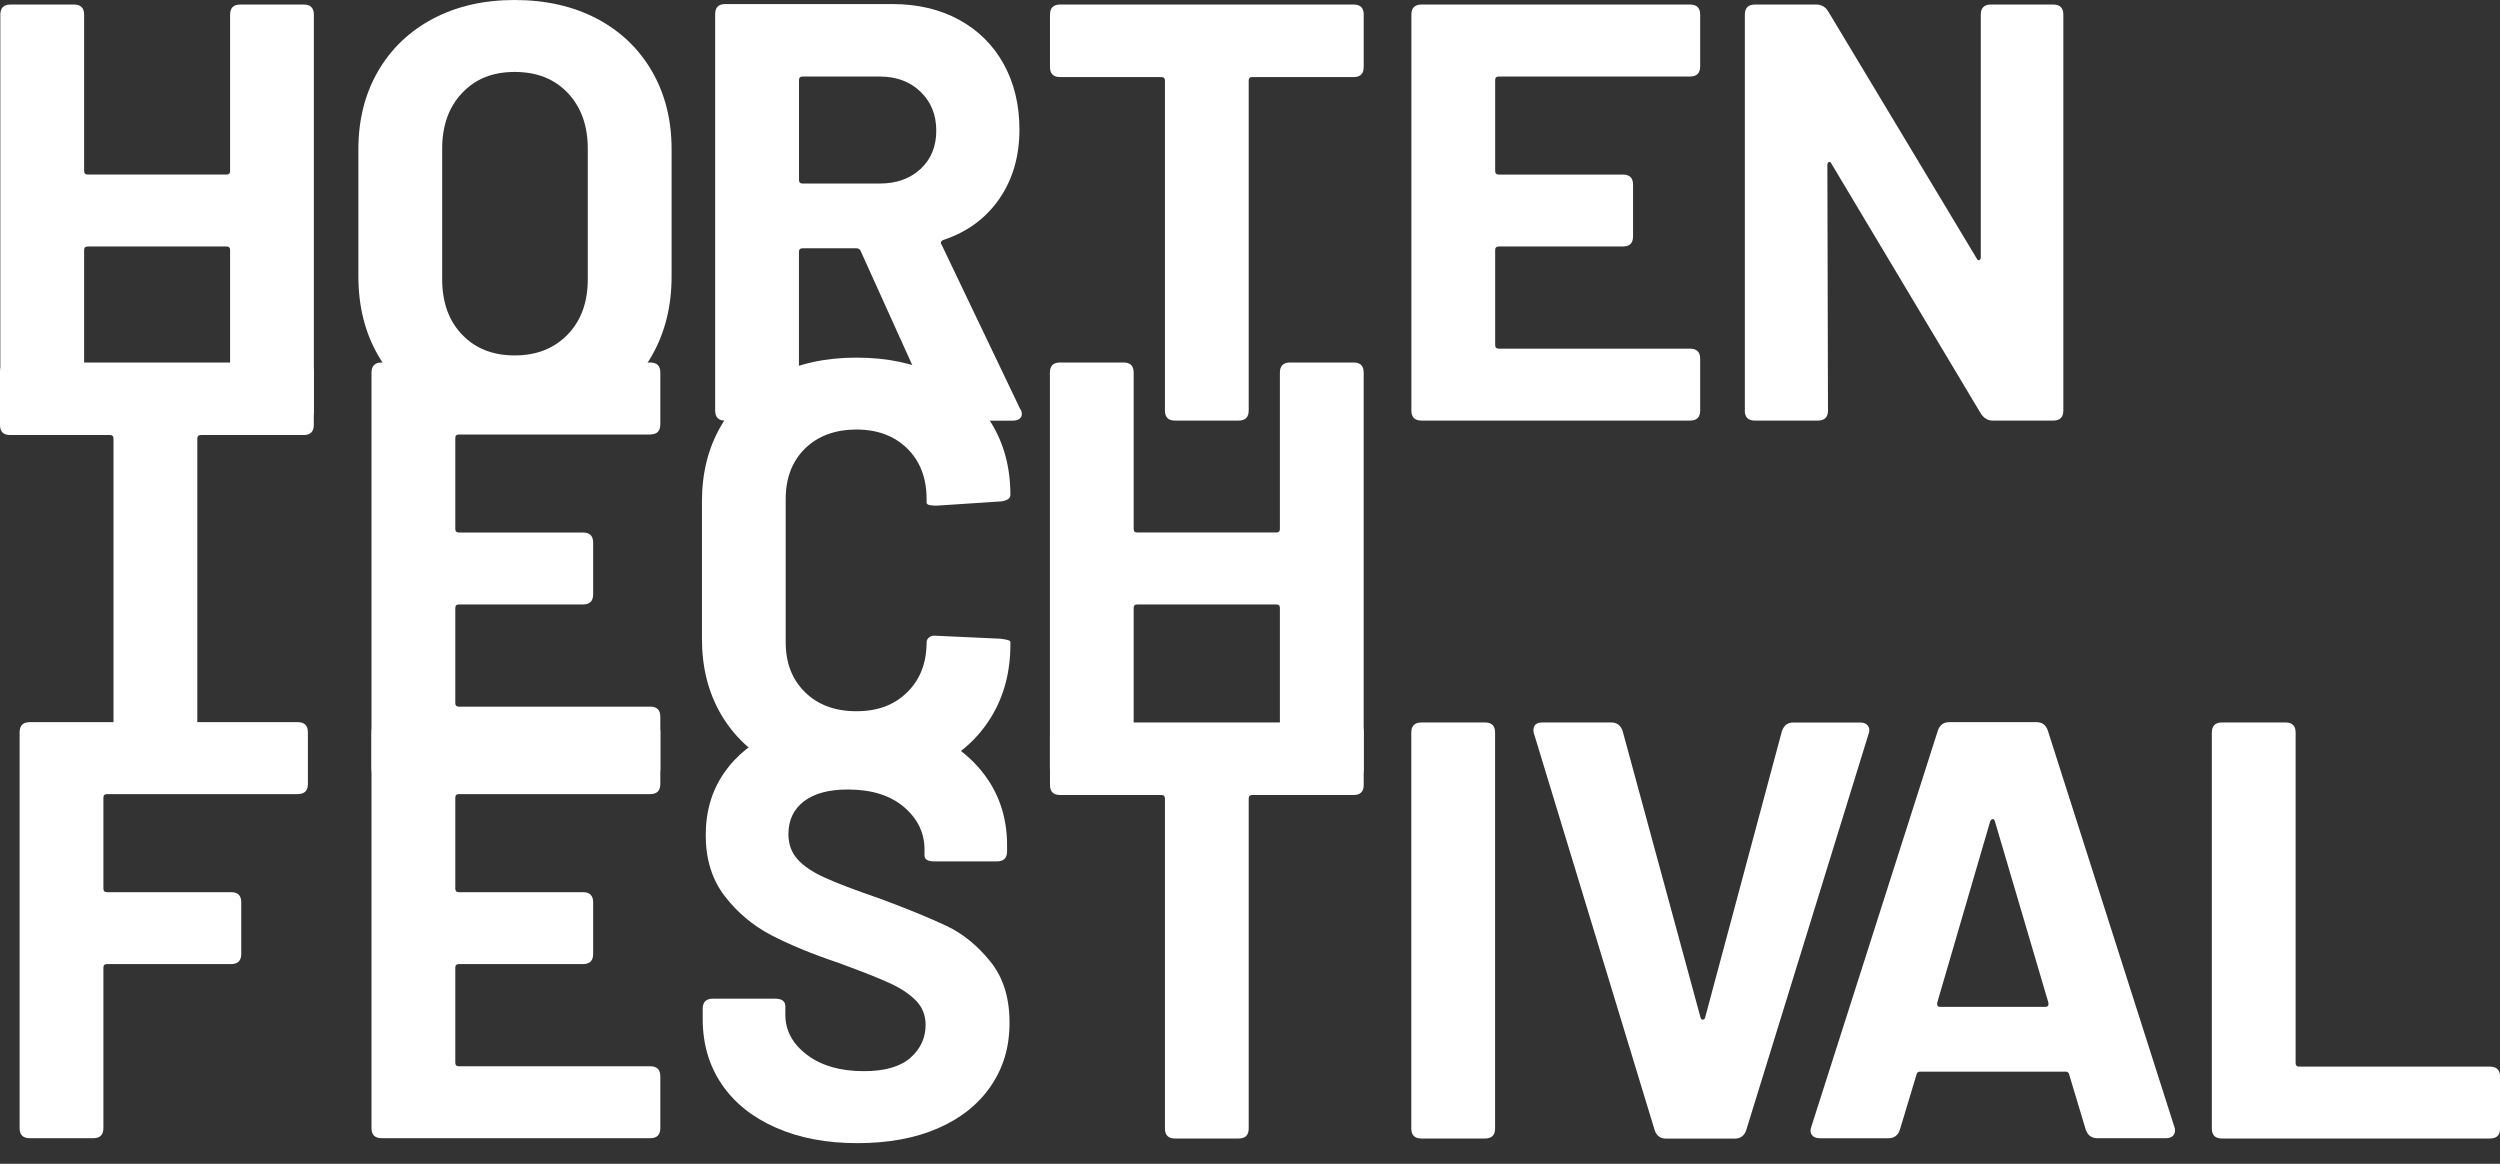 <svg width="116" height="54" viewBox="0 0 116 54" fill="none" xmlns="http://www.w3.org/2000/svg">
<rect x="0" y="0" width="116" height="54" fill="#333333" stroke="none"/>
<path d="M11.146 0.211H14.095C14.407 0.211 14.563 0.368 14.563 0.681V19.047C14.563 19.358 14.407 19.515 14.095 19.515H11.146C10.832 19.515 10.676 19.358 10.676 19.047V11.601C10.676 11.491 10.621 11.437 10.511 11.437H4.068C3.958 11.437 3.903 11.491 3.903 11.601V19.047C3.903 19.358 3.747 19.515 3.435 19.515H0.484C0.17 19.515 0.016 19.358 0.016 19.047V0.681C0.016 0.368 0.172 0.211 0.484 0.211H3.435C3.747 0.211 3.903 0.368 3.903 0.681V7.933C3.903 8.043 3.958 8.098 4.068 8.098H10.511C10.621 8.098 10.676 8.043 10.676 7.933V0.681C10.676 0.368 10.832 0.211 11.146 0.211Z" fill="white"/>
<path d="M26.335 15.526C26.959 14.883 27.273 14.029 27.273 12.961V6.894C27.273 5.828 26.963 4.97 26.349 4.317C25.733 3.664 24.911 3.338 23.881 3.338C22.852 3.338 22.056 3.664 21.44 4.317C20.824 4.97 20.517 5.828 20.517 6.894V12.961C20.517 14.027 20.824 14.883 21.44 15.526C22.056 16.171 22.87 16.492 23.881 16.492C24.892 16.492 25.71 16.171 26.335 15.526ZM20.089 18.946C18.995 18.358 18.145 17.536 17.538 16.478C16.932 15.42 16.629 14.202 16.629 12.825V6.923C16.629 5.562 16.932 4.358 17.538 3.31C18.145 2.262 18.995 1.448 20.089 0.869C21.182 0.291 22.447 0 23.881 0C25.316 0 26.605 0.291 27.702 0.869C28.794 1.448 29.647 2.262 30.253 3.31C30.859 4.358 31.162 5.562 31.162 6.923V12.825C31.162 14.204 30.859 15.426 30.253 16.492C29.647 17.558 28.796 18.38 27.702 18.96C26.607 19.54 25.334 19.829 23.881 19.829C22.429 19.829 21.184 19.534 20.089 18.946Z" fill="white"/>
<path d="M37.073 3.719V8.351C37.073 8.461 37.128 8.516 37.238 8.516H40.823C41.596 8.516 42.224 8.29 42.712 7.841C43.199 7.391 43.443 6.797 43.443 6.063C43.443 5.328 43.199 4.726 42.712 4.256C42.224 3.786 41.596 3.552 40.823 3.552H37.238C37.128 3.552 37.073 3.607 37.073 3.717M43.333 19.16L39.94 11.659C39.903 11.568 39.838 11.521 39.746 11.521H37.236C37.126 11.521 37.071 11.576 37.071 11.686V19.05C37.071 19.361 36.915 19.518 36.603 19.518H33.651C33.34 19.518 33.184 19.361 33.184 19.05V0.655C33.184 0.342 33.34 0.188 33.651 0.188H41.4C42.576 0.188 43.612 0.432 44.503 0.918C45.394 1.406 46.083 2.09 46.572 2.973C47.058 3.855 47.302 4.866 47.302 6.006C47.302 7.257 46.989 8.331 46.364 9.232C45.74 10.133 44.875 10.768 43.772 11.134C43.717 11.153 43.681 11.185 43.663 11.23C43.644 11.277 43.654 11.317 43.691 11.354L47.33 18.965C47.385 19.038 47.414 19.121 47.414 19.213C47.414 19.304 47.377 19.378 47.302 19.434C47.229 19.489 47.127 19.518 46.999 19.518H43.882C43.644 19.518 43.459 19.398 43.331 19.16" fill="white"/>
<path d="M63.276 0.681V3.108C63.276 3.421 63.12 3.576 62.807 3.576H58.105C57.995 3.576 57.94 3.631 57.94 3.741V19.047C57.94 19.358 57.784 19.515 57.471 19.515H54.521C54.207 19.515 54.053 19.358 54.053 19.047V3.741C54.053 3.631 53.998 3.576 53.888 3.576H49.187C48.873 3.576 48.719 3.419 48.719 3.108V0.681C48.719 0.368 48.875 0.211 49.187 0.211H62.809C63.122 0.211 63.279 0.368 63.279 0.681" fill="white"/>
<path d="M78.421 3.551H69.541C69.431 3.551 69.376 3.606 69.376 3.716V7.935C69.376 8.045 69.431 8.1 69.541 8.1H75.304C75.615 8.1 75.774 8.257 75.774 8.568V10.966C75.774 11.28 75.617 11.437 75.304 11.437H69.541C69.431 11.437 69.376 11.491 69.376 11.601V16.014C69.376 16.124 69.431 16.178 69.541 16.178H78.421C78.732 16.178 78.888 16.335 78.888 16.648V19.047C78.888 19.36 78.732 19.515 78.421 19.515H65.956C65.643 19.515 65.488 19.358 65.488 19.047V0.681C65.488 0.37 65.645 0.211 65.956 0.211H78.421C78.732 0.211 78.888 0.368 78.888 0.681V3.079C78.888 3.393 78.732 3.549 78.421 3.549" fill="white"/>
<path d="M80.961 19.047V0.681C80.961 0.368 81.118 0.211 81.429 0.211H84.269C84.507 0.211 84.692 0.313 84.82 0.514L91.715 11.986C91.751 12.059 91.792 12.088 91.839 12.069C91.883 12.051 91.908 12.006 91.908 11.931V0.681C91.908 0.368 92.062 0.211 92.376 0.211H95.271C95.582 0.211 95.739 0.368 95.739 0.681V19.047C95.739 19.358 95.582 19.515 95.271 19.515H92.457C92.237 19.515 92.052 19.405 91.906 19.183L84.983 7.602C84.946 7.528 84.904 7.5 84.859 7.518C84.812 7.537 84.79 7.583 84.79 7.657L84.818 19.047C84.818 19.358 84.662 19.515 84.348 19.515H81.425C81.112 19.515 80.957 19.358 80.957 19.047" fill="white"/>
<path d="M14.56 17.29V19.717C14.56 20.03 14.403 20.185 14.09 20.185H9.319C9.21 20.185 9.155 20.24 9.155 20.35V35.656C9.155 35.968 8.998 36.124 8.685 36.124H5.735C5.422 36.124 5.267 35.968 5.267 35.656V20.35C5.267 20.24 5.212 20.185 5.1 20.185H0.468C0.155 20.185 0 20.029 0 19.717V17.29C0 16.979 0.155 16.82 0.468 16.82H14.09C14.401 16.82 14.56 16.977 14.56 17.29Z" fill="white"/>
<path d="M30.171 20.161H21.291C21.181 20.161 21.126 20.216 21.126 20.326V24.545C21.126 24.655 21.181 24.709 21.291 24.709H27.054C27.365 24.709 27.522 24.866 27.522 25.177V27.576C27.522 27.889 27.365 28.046 27.054 28.046H21.291C21.181 28.046 21.126 28.101 21.126 28.211V32.623C21.126 32.733 21.181 32.788 21.291 32.788H30.171C30.484 32.788 30.639 32.945 30.639 33.258V35.656C30.639 35.968 30.482 36.124 30.171 36.124H17.706C17.393 36.124 17.238 35.968 17.238 35.656V17.29C17.238 16.979 17.395 16.82 17.706 16.82H30.171C30.484 16.82 30.639 16.977 30.639 17.29V19.689C30.639 20.002 30.482 20.159 30.171 20.159" fill="white"/>
<path d="M35.962 35.499C34.877 34.94 34.041 34.152 33.453 33.141C32.863 32.13 32.57 30.962 32.57 29.638V23.268C32.57 21.944 32.863 20.778 33.453 19.765C34.041 18.754 34.877 17.973 35.962 17.422C37.046 16.87 38.305 16.594 39.739 16.594C41.174 16.594 42.4 16.856 43.476 17.379C44.553 17.904 45.389 18.648 45.987 19.613C46.583 20.577 46.882 21.694 46.882 22.963C46.882 23.128 46.736 23.23 46.441 23.266L43.491 23.46H43.381C43.123 23.46 42.994 23.415 42.994 23.321V23.157C42.994 22.182 42.695 21.401 42.097 20.813C41.499 20.225 40.714 19.93 39.739 19.93C38.765 19.93 37.951 20.223 37.353 20.813C36.755 21.401 36.456 22.182 36.456 23.157V29.803C36.456 30.759 36.755 31.532 37.353 32.118C37.949 32.706 38.745 33.001 39.739 33.001C40.734 33.001 41.499 32.708 42.097 32.118C42.695 31.53 42.994 30.757 42.994 29.803C42.994 29.711 43.035 29.632 43.118 29.569C43.202 29.504 43.316 29.481 43.464 29.5L46.414 29.636C46.725 29.673 46.882 29.719 46.882 29.774V29.913C46.882 31.182 46.583 32.303 45.987 33.277C45.389 34.252 44.553 35.007 43.476 35.54C42.402 36.073 41.155 36.339 39.739 36.339C38.323 36.339 37.046 36.058 35.962 35.499Z" fill="white"/>
<path d="M59.857 16.82H62.807C63.118 16.82 63.275 16.977 63.275 17.29V35.656C63.275 35.97 63.118 36.124 62.807 36.124H59.857C59.544 36.124 59.387 35.968 59.387 35.656V28.211C59.387 28.101 59.332 28.046 59.222 28.046H52.767C52.657 28.046 52.602 28.101 52.602 28.211V35.656C52.602 35.97 52.446 36.124 52.135 36.124H49.183C48.87 36.124 48.715 35.968 48.715 35.656V17.29C48.715 16.979 48.871 16.82 49.183 16.82H52.135C52.446 16.82 52.602 16.977 52.602 17.29V24.543C52.602 24.652 52.657 24.707 52.767 24.707H59.222C59.332 24.707 59.387 24.652 59.387 24.543V17.29C59.387 16.979 59.544 16.82 59.857 16.82Z" fill="white"/>
<path d="M13.814 36.848H4.963C4.853 36.848 4.798 36.903 4.798 37.013V41.232C4.798 41.342 4.853 41.397 4.963 41.397H10.726C11.037 41.397 11.194 41.554 11.194 41.865V44.263C11.194 44.577 11.037 44.733 10.726 44.733H4.963C4.853 44.733 4.798 44.788 4.798 44.898V52.344C4.798 52.657 4.641 52.812 4.33 52.812H1.378C1.065 52.812 0.91 52.655 0.91 52.344V33.978C0.91 33.666 1.067 33.508 1.378 33.508H13.816C14.127 33.508 14.286 33.664 14.286 33.978V36.376C14.286 36.69 14.129 36.846 13.816 36.846" fill="white"/>
<path d="M30.171 36.848H21.291C21.181 36.848 21.126 36.903 21.126 37.013V41.232C21.126 41.342 21.181 41.397 21.291 41.397H27.054C27.365 41.397 27.522 41.554 27.522 41.865V44.263C27.522 44.577 27.365 44.733 27.054 44.733H21.291C21.181 44.733 21.126 44.788 21.126 44.898V49.311C21.126 49.42 21.181 49.475 21.291 49.475H30.171C30.484 49.475 30.639 49.632 30.639 49.945V52.344C30.639 52.657 30.482 52.812 30.171 52.812H17.706C17.393 52.812 17.238 52.655 17.238 52.344V33.978C17.238 33.666 17.395 33.508 17.706 33.508H30.171C30.484 33.508 30.639 33.664 30.639 33.978V36.376C30.639 36.69 30.482 36.846 30.171 36.846" fill="white"/>
<path d="M35.999 52.322C34.912 51.844 34.076 51.173 33.488 50.31C32.901 49.446 32.605 48.434 32.605 47.277V46.809C32.605 46.496 32.762 46.339 33.075 46.339H35.97C36.284 46.339 36.44 46.459 36.44 46.697V47.084C36.44 47.82 36.776 48.438 37.447 48.945C38.118 49.452 38.995 49.702 40.08 49.702C41.054 49.702 41.776 49.494 42.244 49.081C42.712 48.668 42.948 48.158 42.948 47.552C42.948 47.11 42.8 46.738 42.507 46.435C42.212 46.132 41.817 45.865 41.321 45.635C40.824 45.405 40.025 45.088 38.922 44.683C37.671 44.26 36.623 43.829 35.779 43.387C34.933 42.946 34.217 42.344 33.629 41.581C33.041 40.818 32.746 39.876 32.746 38.755C32.746 37.634 33.031 36.686 33.6 35.86C34.17 35.034 34.965 34.4 35.987 33.958C37.008 33.517 38.169 33.297 39.475 33.297C40.873 33.297 42.122 33.545 43.227 34.041C44.331 34.538 45.188 35.231 45.804 36.123C46.421 37.016 46.728 38.049 46.728 39.225V39.502C46.728 39.815 46.571 39.969 46.26 39.969H43.365C43.052 39.969 42.897 39.878 42.897 39.695V39.418C42.897 38.645 42.58 37.988 41.945 37.447C41.31 36.906 40.442 36.633 39.339 36.633C38.456 36.633 37.777 36.816 37.299 37.184C36.821 37.553 36.583 38.057 36.583 38.702C36.583 39.162 36.721 39.548 36.996 39.86C37.272 40.173 37.689 40.458 38.251 40.714C38.81 40.972 39.681 41.302 40.857 41.707C42.142 42.185 43.164 42.604 43.919 42.962C44.671 43.32 45.349 43.867 45.945 44.604C46.543 45.34 46.842 46.286 46.842 47.444C46.842 48.601 46.551 49.549 45.973 50.396C45.395 51.242 44.576 51.895 43.52 52.353C42.462 52.812 41.217 53.042 39.783 53.042C38.348 53.042 37.089 52.804 36.005 52.324" fill="white"/>
<path d="M63.276 33.993V36.42C63.276 36.734 63.12 36.888 62.807 36.888H58.105C57.995 36.888 57.94 36.943 57.94 37.053V52.359C57.94 52.673 57.784 52.827 57.471 52.827H54.521C54.207 52.827 54.053 52.671 54.053 52.359V37.053C54.053 36.943 53.998 36.888 53.888 36.888H49.187C48.873 36.888 48.719 36.732 48.719 36.42V33.993C48.719 33.682 48.875 33.523 49.187 33.523H62.809C63.122 33.523 63.279 33.68 63.279 33.993" fill="white"/>
<path d="M65.484 52.359V33.993C65.484 33.682 65.641 33.523 65.952 33.523H68.904C69.217 33.523 69.372 33.68 69.372 33.993V52.359C69.372 52.673 69.215 52.827 68.904 52.827H65.952C65.641 52.827 65.484 52.671 65.484 52.359Z" fill="white"/>
<path d="M76.777 52.441L71.179 34.046C71.16 34.01 71.152 33.955 71.152 33.882C71.152 33.643 71.291 33.523 71.565 33.523H74.763C75.022 33.523 75.197 33.652 75.288 33.91L78.901 47.202C78.919 47.276 78.956 47.312 79.011 47.312C79.066 47.312 79.103 47.276 79.121 47.202L82.677 33.938C82.769 33.662 82.943 33.525 83.202 33.525H86.316C86.483 33.525 86.601 33.576 86.674 33.678C86.748 33.78 86.758 33.904 86.703 34.05L81.023 52.445C80.929 52.703 80.757 52.831 80.498 52.831H77.3C77.042 52.831 76.869 52.703 76.777 52.445" fill="white"/>
<path d="M90.028 46.719H94.908C95.018 46.719 95.065 46.654 95.046 46.526L92.565 38.116C92.546 38.042 92.514 38.006 92.467 38.006C92.42 38.006 92.379 38.042 92.343 38.116L89.887 46.526C89.869 46.654 89.916 46.719 90.026 46.719M96.782 52.427L96.011 49.862C95.993 49.77 95.938 49.724 95.846 49.724H89.09C88.998 49.724 88.944 49.77 88.925 49.862L88.152 52.427C88.061 52.686 87.886 52.814 87.627 52.814H84.429C84.264 52.814 84.144 52.763 84.071 52.661C83.998 52.562 83.988 52.435 84.043 52.289L89.918 33.894C90.01 33.638 90.184 33.508 90.441 33.508H94.495C94.751 33.508 94.927 33.636 95.018 33.894L100.891 52.289C100.91 52.325 100.92 52.38 100.92 52.454C100.92 52.563 100.883 52.651 100.81 52.716C100.737 52.781 100.635 52.812 100.507 52.812H97.309C97.05 52.812 96.875 52.684 96.784 52.425" fill="white"/>
<path d="M102.629 52.359V33.993C102.629 33.682 102.786 33.523 103.097 33.523H106.049C106.362 33.523 106.517 33.68 106.517 33.993V49.326C106.517 49.436 106.571 49.491 106.681 49.491H115.533C115.844 49.491 116.003 49.648 116.003 49.961V52.359C116.003 52.673 115.846 52.827 115.533 52.827H103.097C102.784 52.827 102.629 52.671 102.629 52.359Z" fill="white"/>
</svg>

